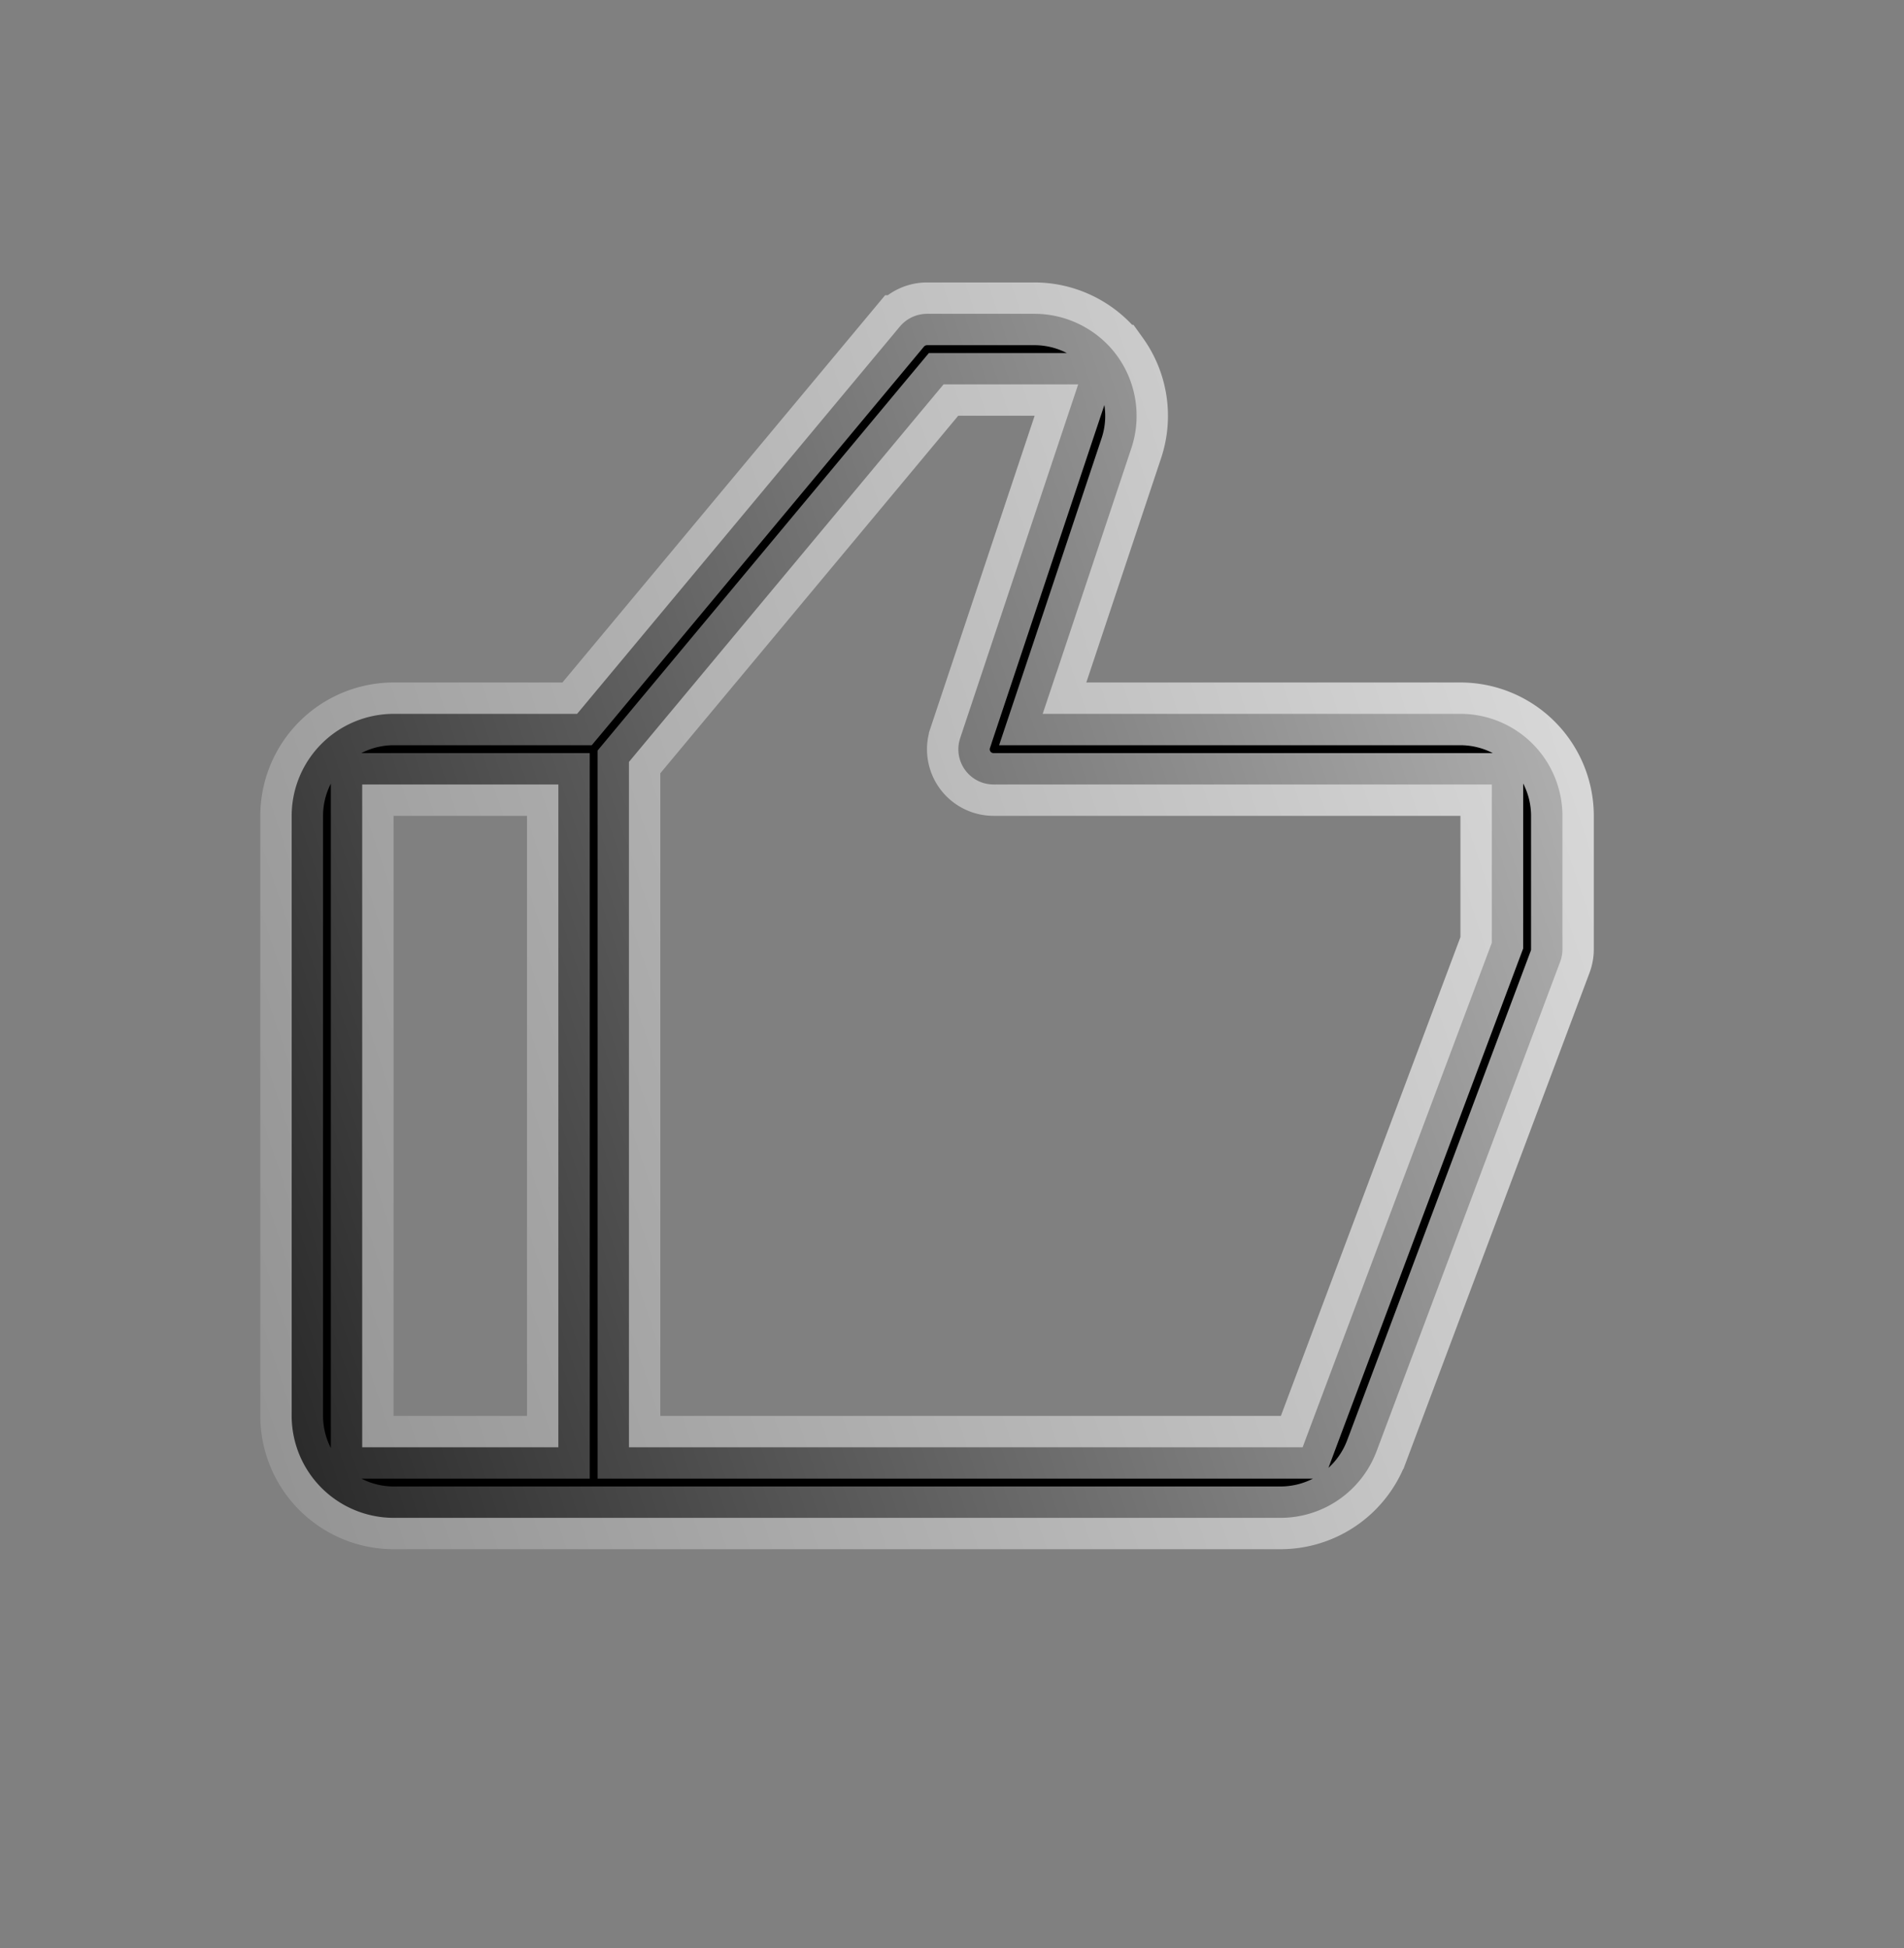 <svg width="43" height="44" fill="none" xmlns="http://www.w3.org/2000/svg"><rect width="100%" height="100%" fill="#808080" stroke="none"/><g clip-path="url(#clip0_467_241)"><path d="M23.86 15.19l-.312.933h9.434a2.306 2.306 0 012.304 2.303v3.013c0 .095-.017.19-.05.28 0 0 0 0 0 0l-4.15 11.066-.001.001a2.318 2.318 0 01-2.159 1.496H8.89a2.306 2.306 0 01-2.303-2.303V18.426a2.306 2.306 0 012.303-2.303h4.143l.213-.255 7.076-8.492s0 0 0 0a.802.802 0 01.615-.288h2.427c.738 0 1.44.359 1.871.957a2.31 2.31 0 01.316 2.076l-1.69 5.07zM8.889 17.718H8.18v14.97h4.43v-14.97H8.888zm24.757 3.696l.045-.12v-3.576H22.44a.794.794 0 01-.754-1.049v-.002l2.352-7.052.312-.933h-3.041l-.213.255-6.728 8.075-.164.197v15.479h15.215l.172-.46 4.055-10.814z" fill="#000" stroke="url(#paint0_linear_467_241)" stroke-width="1.417"/></g><defs><linearGradient id="paint0_linear_467_241" x1="51.373" y1="2.57" x2="-7.808" y2="22.444" gradientUnits="userSpaceOnUse"><stop stop-color="#fff"/><stop offset="1" stop-color="#fff" stop-opacity="0"/></linearGradient><clipPath id="clip0_467_241"><path fill="#fff" transform="translate(4.54 5.094)" d="M0 0h33.448v33.448H0z"/></clipPath></defs></svg>